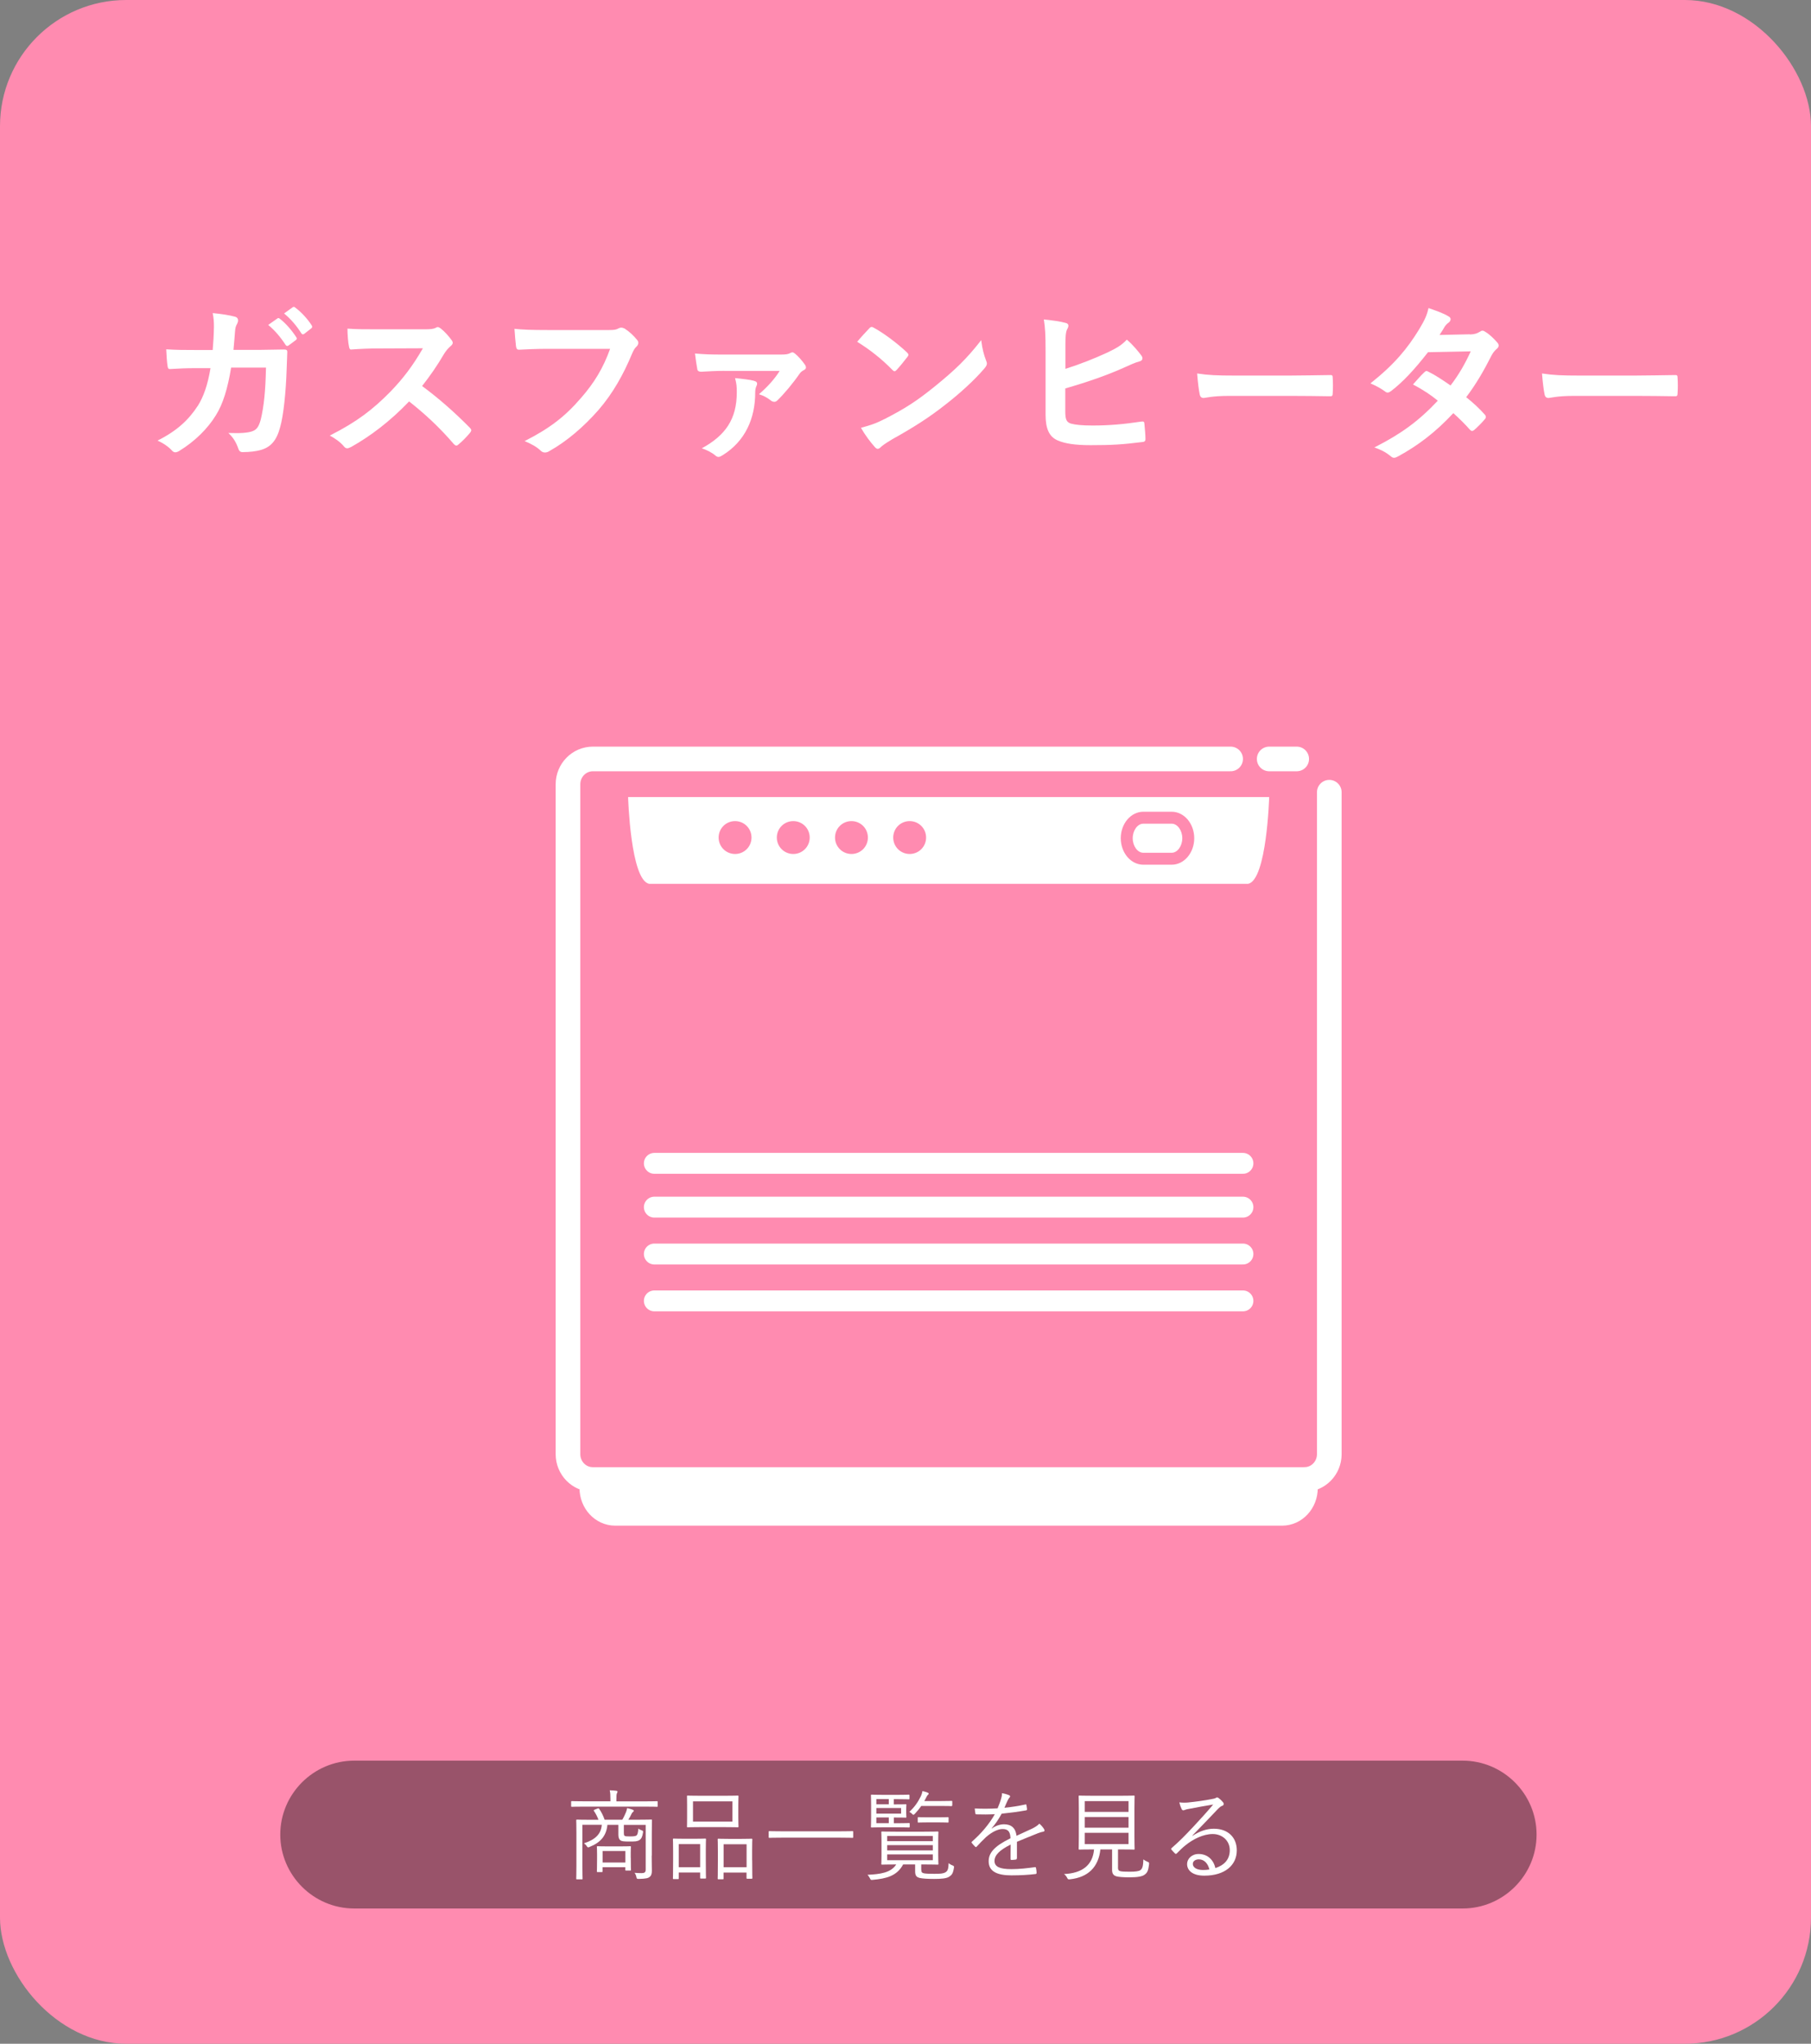 <?xml version="1.0" encoding="UTF-8"?><svg id="_レイヤー_2" xmlns="http://www.w3.org/2000/svg" viewBox="0 0 294.07 331.79"><rect x="0" y="0" width="294.07" height="331.79" fill="#808080" stroke="none"/><defs><style>.cls-1,.cls-2,.cls-3,.cls-4{stroke:#fff;stroke-linecap:round;stroke-linejoin:round;}.cls-1,.cls-2,.cls-4{stroke-width:4px;}.cls-1,.cls-5{fill:#fff;}.cls-6{fill:#ff8bb0;}.cls-2,.cls-3,.cls-4{fill:none;}.cls-3{stroke-width:3.39px;}.cls-7{opacity:.4;}.cls-4{stroke-dasharray:4.47 8.94 178.75 .89;}</style></defs><g id="_内容"><rect class="cls-6" x="0" width="294.07" height="331.79" rx="20.49" ry="20.49"/><path class="cls-5" d="M34.54,56.82c.11-1.37.17-2.27.2-3.78,0-.73-.03-1.32-.2-2.21,1.48.14,2.74.34,3.64.59.36.11.48.34.48.59,0,.17-.06.36-.14.53-.25.42-.31.7-.36,1.32-.08.9-.11,1.57-.25,2.94h4.26c1.29,0,2.6-.06,3.89-.06.45,0,.59.08.59.39,0,.36-.06,1.48-.11,2.97-.11,3.44-.5,7.34-1.04,9.21-.56,2.16-1.51,3.33-3.3,3.78-.64.17-1.65.31-2.83.31-.34,0-.56-.2-.67-.56-.36-1.04-.81-1.79-1.62-2.55,2.07.08,3.11-.03,3.81-.25.76-.25,1.12-.7,1.46-1.96.5-2.13.76-4.51.84-8.4h-5.66c-.56,3.39-1.32,5.91-2.49,7.76-1.29,2.1-3.36,4.2-5.94,5.77-.22.14-.45.22-.64.22-.17,0-.36-.08-.53-.28-.56-.62-1.4-1.2-2.35-1.62,3.22-1.62,5.07-3.39,6.58-5.71.87-1.4,1.57-3.3,2.02-6.05h-2.52c-1.37,0-2.72.06-4.03.14-.28.03-.39-.14-.42-.48-.11-.67-.17-1.68-.22-2.72,1.76.11,3.02.11,4.65.11h2.94ZM45.04,51.7c.14-.11.25-.08.42.06.87.67,1.88,1.79,2.66,3,.11.17.11.31-.08.45l-1.18.87c-.2.14-.34.11-.48-.08-.84-1.29-1.74-2.35-2.83-3.25l1.48-1.04ZM47.53,49.88c.17-.11.25-.08.42.06,1.04.78,2.04,1.9,2.66,2.88.11.17.14.34-.08.5l-1.12.87c-.22.17-.36.08-.48-.08-.76-1.2-1.65-2.27-2.8-3.22l1.4-1.01Z"/><path class="cls-5" d="M68.84,53.46c1.01,0,1.51-.03,1.93-.25.11-.08.2-.11.31-.11.17,0,.31.11.48.22.64.5,1.29,1.23,1.82,1.96.08.14.14.25.14.36,0,.17-.11.36-.36.56-.36.31-.73.73-1.04,1.23-1.15,1.96-2.24,3.53-3.58,5.24,2.69,1.99,5.18,4.17,7.76,6.78.14.14.22.28.22.39s-.06.25-.2.42c-.53.64-1.18,1.32-1.88,1.9-.11.11-.22.17-.34.17-.14,0-.25-.08-.39-.22-2.35-2.74-4.76-4.96-7.28-6.94-3.16,3.3-6.36,5.68-9.41,7.39-.25.11-.45.22-.64.22-.17,0-.34-.08-.48-.25-.62-.76-1.43-1.32-2.35-1.82,4.37-2.21,6.97-4.2,9.86-7.14,2.02-2.1,3.56-4.09,5.26-7.03l-7.22.03c-1.46,0-2.91.06-4.42.17-.22.03-.31-.17-.36-.48-.14-.59-.25-1.93-.25-2.91,1.51.11,2.91.11,4.73.11h7.7Z"/><path class="cls-5" d="M88.94,56.63c-1.82,0-3.42.08-4.62.14-.36.03-.48-.17-.53-.56-.08-.56-.2-2.02-.25-2.83,1.26.14,2.74.2,5.38.2h10c.84,0,1.15-.06,1.54-.28.14-.08.28-.11.42-.11.17,0,.34.06.53.14.76.48,1.51,1.18,2.04,1.85.14.17.2.31.2.48,0,.25-.14.48-.39.7-.25.25-.39.53-.64,1.09-1.37,3.3-3.08,6.38-5.43,9.1-2.41,2.74-5.12,5.07-7.95,6.66-.25.17-.5.25-.76.25-.22,0-.48-.08-.7-.31-.64-.62-1.57-1.12-2.6-1.54,4.09-2.07,6.58-4,9.16-7,2.18-2.49,3.61-4.87,4.73-7.98h-10.11Z"/><path class="cls-5" d="M117.64,60.21c-1.65,0-2.55.08-3.78.14-.28,0-.56-.08-.62-.36-.11-.53-.28-1.68-.39-2.6,1.68.14,2.55.17,4.56.17h9.38c.78,0,1.18-.06,1.48-.22.14-.08.28-.14.39-.14.14,0,.28.08.45.22.53.45,1.09,1.06,1.62,1.82.11.17.14.31.14.42,0,.17-.11.31-.28.39-.39.2-.59.39-.73.59-1.12,1.62-2.58,3.36-3.64,4.37-.17.17-.34.22-.48.22-.22,0-.42-.08-.62-.25-.59-.45-1.09-.73-1.88-.98,1.43-1.23,2.55-2.49,3.36-3.78h-8.99ZM122.46,61.84c.34.08.48.22.48.45,0,.11-.03.25-.11.39-.14.28-.2.67-.2,1.06,0,4.17-1.6,7.87-5.29,10.16-.28.17-.48.28-.67.28-.17,0-.34-.08-.53-.25-.53-.45-1.4-.9-2.18-1.15,3.84-2.1,5.68-4.73,5.68-9.1,0-.95-.03-1.29-.28-2.3,1.26.14,2.41.25,3.11.45Z"/><path class="cls-5" d="M141.16,53.3c.11-.14.25-.22.39-.22.11,0,.22.06.36.14,1.43.76,3.75,2.46,5.35,3.98.17.17.25.28.25.39s-.06.22-.17.36c-.42.56-1.34,1.68-1.74,2.1-.14.14-.22.22-.34.22s-.22-.08-.36-.22c-1.68-1.74-3.7-3.33-5.71-4.56.62-.76,1.43-1.62,1.96-2.18ZM143.6,68.05c3.42-1.76,5.24-2.94,8.06-5.21,3.42-2.77,5.29-4.56,7.67-7.62.17,1.4.42,2.35.78,3.28.08.2.14.36.14.53,0,.25-.14.48-.45.84-1.48,1.74-3.89,3.98-6.44,5.94-2.32,1.82-4.68,3.39-8.46,5.49-1.26.76-1.62,1.04-1.88,1.29-.17.17-.34.28-.5.28-.14,0-.31-.11-.48-.31-.7-.78-1.57-1.93-2.24-3.11,1.43-.39,2.3-.64,3.78-1.4Z"/><path class="cls-5" d="M173,59.88c2.46-.78,4.73-1.68,6.97-2.72,1.51-.73,2.21-1.18,3-2.02.98.81,1.9,1.96,2.32,2.52.34.39.31.87-.25,1.01-.78.2-1.57.59-2.32.92-2.77,1.26-6.05,2.41-9.74,3.47v3.72c0,1.32.2,1.76.92,1.99.73.2,1.82.31,3.53.31,2.63,0,4.98-.2,7.9-.64.42-.06.48.06.5.39.08.78.17,1.85.17,2.44,0,.36-.17.48-.59.5-3.16.39-4.79.5-8.32.5-2.49,0-4.14-.25-5.32-.76-1.4-.59-1.99-1.9-1.99-4.2v-10.33c0-2.66-.06-3.72-.28-5.12,1.32.14,2.63.31,3.53.56.62.14.5.62.25,1.04-.22.45-.28,1.2-.28,2.52v3.89Z"/><path class="cls-5" d="M199.57,64.27c-2.77,0-3.84.34-4.12.34-.34,0-.56-.17-.64-.59-.14-.64-.31-1.96-.42-3.39,1.82.28,3.22.34,6.05.34h9.02c2.13,0,4.28-.06,6.44-.08.42-.03.5.06.5.39.06.84.06,1.79,0,2.63,0,.34-.11.45-.5.42-2.1-.03-4.17-.06-6.24-.06h-10.08Z"/><path class="cls-5" d="M238.71,54.3c.81-.03,1.18-.2,1.54-.42.2-.14.34-.2.48-.2s.31.08.5.22c.62.36,1.4,1.12,1.9,1.71.17.17.22.34.22.5s-.08.34-.31.53c-.28.25-.56.53-.84,1.06-1.2,2.38-2.52,4.68-4.12,6.78,1.15.92,2.21,1.9,3.02,2.83.11.11.17.25.17.39,0,.11-.06.25-.17.36-.39.48-1.26,1.37-1.74,1.76-.11.08-.22.14-.34.14-.08,0-.2-.06-.31-.17-.67-.78-1.79-1.9-2.72-2.72-2.86,3.08-5.74,5.26-8.93,7-.25.14-.48.25-.7.25-.17,0-.34-.08-.53-.25-.9-.73-1.68-1.09-2.66-1.43,4.34-2.21,7.14-4.23,10.3-7.59-1.06-.87-2.32-1.74-4.03-2.63.62-.67,1.2-1.4,1.85-1.99.11-.11.22-.2.36-.2.08,0,.17.06.28.11,1.01.48,2.24,1.29,3.61,2.24,1.34-1.74,2.38-3.56,3.28-5.54l-6.94.14c-2.3,2.94-4.12,4.87-5.99,6.3-.2.14-.36.25-.56.25-.14,0-.31-.06-.45-.2-.7-.5-1.43-.9-2.35-1.29,3.92-3.11,6.02-5.68,7.92-8.79.9-1.51,1.26-2.27,1.51-3.44.95.34,2.41.81,3.28,1.37.22.11.31.28.31.45,0,.2-.14.42-.34.56-.25.17-.45.39-.59.59-.22.39-.39.67-.87,1.4l4.93-.11Z"/><path class="cls-5" d="M255.57,64.27c-2.77,0-3.84.34-4.12.34-.34,0-.56-.17-.64-.59-.14-.64-.31-1.96-.42-3.39,1.82.28,3.22.34,6.05.34h9.02c2.13,0,4.28-.06,6.44-.08.42-.03.5.06.5.39.06.84.06,1.79,0,2.63,0,.34-.11.45-.5.42-2.1-.03-4.17-.06-6.24-.06h-10.08Z"/><g class="cls-7"><path d="M249.51,297.83c0,6.6-5.4,12-12,12H57.51c-6.6,0-12-5.4-12-12h0c0-6.6,5.4-12,12-12h180c6.6,0,12,5.4,12,12h0Z"/></g><path class="cls-5" d="M106.8,293.19c0,.11-.02.13-.11.13s-.58-.03-2.08-.03h-9.68c-1.49,0-1.98.03-2.06.03-.11,0-.13-.02-.13-.13v-.66c0-.11.02-.13.13-.13.08,0,.58.03,2.06.03h4.19v-.37c0-.64-.02-1.04-.11-1.42.4.02.77.03,1.07.08.11.02.19.06.19.13,0,.11-.05.18-.1.29-.06.16-.08.38-.08.93v.37h4.51c1.5,0,1.98-.03,2.08-.03s.11.02.11.13v.66ZM105.82,301.27c0,1.09.03,1.89.03,2.4,0,.48-.08.82-.37,1.04-.21.18-.58.3-1.74.32-.32,0-.34-.02-.4-.29-.05-.24-.13-.48-.3-.7.4.03.67.05,1.14.05s.67-.13.67-.58v-7.25h-3.55v1.3c0,.22.02.4.11.46.14.1.3.11.85.11s.86-.02,1.06-.13c.19-.13.27-.38.34-1.15.14.13.32.22.53.29.24.08.26.13.22.38-.1.66-.27,1.02-.61,1.22-.34.21-.7.22-1.62.22s-1.22-.05-1.42-.18c-.22-.16-.35-.43-.35-.93v-1.6h-1.78c-.16,1.76-1.1,2.87-2.88,3.58-.1.05-.16.08-.22.08-.08,0-.16-.05-.26-.21-.11-.18-.29-.35-.45-.45,1.82-.59,2.79-1.49,2.9-3.01h-3.15v6.64c0,1.42.03,2.03.03,2.11,0,.1-.02.11-.13.11h-.77c-.11,0-.13-.02-.13-.11s.03-.64.03-2.13v-5.19c0-1.47-.03-2.05-.03-2.14,0-.11.02-.13.13-.13.1,0,.64.03,2.26.03h1.22c-.19-.51-.43-.99-.74-1.44-.06-.08-.05-.13.14-.21l.45-.18c.16-.06.21-.03.27.06.34.48.67,1.14.88,1.76h2.87c.26-.43.46-.9.61-1.25.06-.18.13-.37.18-.64.34.08.62.16.91.27.11.05.16.1.16.18s-.06.13-.16.21c-.08.06-.14.16-.22.32-.13.27-.29.59-.5.91h1.47c1.6,0,2.16-.03,2.24-.03.11,0,.13.02.13.13,0,.1-.03.75-.03,2.22v3.49ZM102.43,301.61c0,1.6.03,1.86.03,1.95s-.02.11-.13.11h-.66c-.11,0-.13-.02-.13-.11v-.43h-3.7v.66c0,.11-.02.13-.13.13h-.66c-.11,0-.13-.02-.13-.13,0-.08.03-.35.03-2.05v-.75c0-.75-.03-1.04-.03-1.14,0-.11.02-.13.13-.13.08,0,.46.03,1.68.03h1.92c1.2,0,1.58-.03,1.67-.03.11,0,.13.02.13.13,0,.08-.03.37-.03.93v.83ZM101.55,300.5h-3.7v1.87h3.7v-1.87Z"/><path class="cls-5" d="M114.61,301.94c0,2.4.03,2.8.03,2.9,0,.11-.02.13-.13.13h-.69c-.11,0-.13-.02-.13-.13v-.85h-3.47v.94c0,.11-.02.13-.13.13h-.69c-.11,0-.13-.02-.13-.13,0-.08.03-.48.03-2.93v-1.44c0-1.47-.03-1.87-.03-1.95,0-.11.02-.13.13-.13.1,0,.48.03,1.65.03h1.81c1.18,0,1.57-.03,1.65-.03.11,0,.13.02.13.13,0,.08-.03.48-.03,1.73v1.6ZM113.69,299.38h-3.47v3.75h3.47v-3.75ZM119.89,295.06c0,1.01.03,1.36.03,1.46,0,.11-.02.13-.13.13-.08,0-.61-.03-2.15-.03h-3.84c-1.52,0-2.05.03-2.14.03-.11,0-.11-.02-.11-.13,0-.1.02-.45.02-1.46v-1.97c0-.99-.02-1.36-.02-1.46,0-.11,0-.13.11-.13.1,0,.62.03,2.14.03h3.84c1.54,0,2.06-.03,2.15-.03.11,0,.13.02.13.13,0,.1-.03.46-.03,1.46v1.97ZM118.93,292.44h-6.4v3.28h6.4v-3.28ZM122.14,301.98c0,2.42.03,2.8.03,2.88,0,.13-.02.14-.13.14h-.69c-.11,0-.13-.02-.13-.14v-.86h-3.73v.96c0,.11-.02.13-.13.13h-.69c-.11,0-.13-.02-.13-.13,0-.1.03-.48.03-2.94v-1.43c0-1.47-.03-1.87-.03-1.95,0-.13.02-.14.13-.14.1,0,.5.03,1.71.03h1.94c1.23,0,1.62-.03,1.71-.03.11,0,.13.02.13.14,0,.08-.03.48-.03,1.73v1.62ZM121.23,299.4h-3.73v3.73h3.73v-3.73Z"/><path class="cls-5" d="M138.54,298.23c0,.11-.02.13-.13.13-.08,0-.59-.03-2.11-.03h-9.24c-1.52,0-2.03.03-2.11.03-.11,0-.13-.02-.13-.13v-.83c0-.11.02-.13.13-.13.08,0,.59.03,2.11.03h9.24c1.52,0,2.03-.03,2.11-.03.11,0,.13.02.13.13v.83Z"/><path class="cls-5" d="M149.61,303.58c0,.32.06.46.43.54.3.06.88.08,1.63.08.99,0,1.47-.02,1.84-.24.37-.21.5-.53.53-1.49.18.14.35.26.59.35.27.11.32.13.27.42-.16.94-.35,1.14-.74,1.41-.45.32-1.36.38-2.48.38-1.04,0-1.89-.05-2.34-.16-.48-.13-.74-.32-.74-1.07v-1.12h-1.95c-1.01,1.9-2.77,2.3-4.93,2.5-.32.03-.34.02-.48-.29-.1-.19-.22-.37-.37-.53,2.06-.1,3.79-.32,4.66-1.68h-.08c-1.57,0-2.13.03-2.21.03-.11,0-.13-.02-.13-.13,0-.1.03-.45.03-1.47v-2.16c0-1.04-.03-1.39-.03-1.49,0-.11.02-.13.13-.13.08,0,.64.03,2.21.03h4.59c1.57,0,2.11-.03,2.21-.03.11,0,.13.02.13.13,0,.1-.03.45-.03,1.49v2.16c0,1.02.03,1.38.03,1.47,0,.11-.02.13-.13.13-.1,0-.64-.03-2.21-.03h-.45v.9ZM147.71,296.55c0,.11-.02.13-.13.13-.08,0-.45-.03-1.65-.03h-2.43c-1.34,0-1.87.03-1.95.03-.11,0-.13-.02-.13-.13,0-.1.03-.53.03-1.55v-1.97c0-1.04-.03-1.47-.03-1.55,0-.11.02-.13.13-.13.08,0,.61.03,1.95.03h2.24c1.33,0,1.73-.03,1.81-.03.11,0,.13.02.13.13v.5c0,.11-.02.13-.13.13-.08,0-.48-.03-1.81-.03h-.61v.85h.29c1.15,0,1.55-.02,1.65-.02s.11.02.11.13c0,.08-.03.26-.03.74v.43c0,.5.03.66.03.74,0,.11-.02.13-.11.13s-.51-.02-1.66-.02h-.27v.93h.8c1.2,0,1.57-.03,1.65-.03.11,0,.13.02.13.13v.48ZM144.32,292.07h-2.02v.85h2.02v-.85ZM146.32,293.52h-4.02v.91h4.02v-.91ZM144.32,295.05h-2.02v.93h2.02v-.93ZM151.47,298.05h-7.41v.85h7.41v-.85ZM151.47,299.54h-7.41v.86h7.41v-.86ZM151.47,301.05h-7.41v.94h7.41v-.94ZM154.61,293.08c0,.11-.02.13-.13.13-.1,0-.5-.03-1.79-.03h-3.1c-.29.43-.64.86-1.04,1.28-.11.11-.18.16-.22.16-.08,0-.14-.06-.27-.19s-.22-.19-.4-.27c.9-.87,1.38-1.58,1.86-2.54.16-.34.22-.58.27-.85.29.06.58.14.82.24.13.05.19.11.19.18,0,.08-.05.13-.14.21-.1.08-.16.21-.3.48-.08.18-.18.34-.27.51h2.62c1.3,0,1.7-.03,1.79-.03.11,0,.13.02.13.13v.61ZM154.03,295.75c0,.11-.02.13-.13.13-.08,0-.42-.03-1.55-.03h-1.65c-1.12,0-1.47.03-1.55.03-.11,0-.13-.02-.13-.13v-.62c0-.11.02-.13.13-.13.08,0,.43.03,1.55.03h1.65c1.14,0,1.47-.03,1.55-.03.11,0,.13.02.13.13v.62Z"/><path class="cls-5" d="M165.1,301.7c0,.13-.03.18-.18.19-.16.03-.48.06-.69.06-.1,0-.14-.08-.14-.19,0-.71,0-1.49.02-2.31-1.76.88-2.62,1.7-2.62,2.66s.88,1.33,2.74,1.33c1.33,0,2.64-.16,3.81-.32.08-.02.14,0,.18.11.05.24.1.56.1.78,0,.14-.06.21-.13.22-1.14.14-2.45.22-3.95.22-2.24,0-3.7-.58-3.7-2.29,0-1.34.88-2.43,3.54-3.73-.03-1.09-.4-1.52-1.34-1.5-.69.02-1.6.42-2.62,1.3-.58.54-.96.96-1.52,1.55-.1.11-.16.11-.24.03-.16-.14-.43-.45-.56-.62-.05-.1-.06-.13.03-.22,1.46-1.27,2.79-2.82,3.71-4.45-.99.06-1.97.06-2.98.03-.13,0-.16-.05-.18-.16-.03-.19-.08-.54-.1-.8,1.17.06,2.42.06,3.71-.02.19-.48.42-1.01.58-1.6.08-.27.14-.51.13-.86.46.08.93.22,1.2.35.16.08.16.24.03.35-.06.06-.16.18-.29.45-.19.4-.34.74-.54,1.22,1.12-.11,2.27-.29,3.38-.53.13-.03.16-.03.19.06.03.22.08.45.1.71,0,.11-.03.16-.21.19-1.26.22-2.62.4-3.91.53-.54.98-1.06,1.73-1.63,2.38l.02.03c.67-.48,1.38-.69,2-.69,1.18,0,1.89.62,2.02,1.87.78-.35,1.7-.77,2.5-1.15.46-.22.88-.48,1.22-.82.37.32.69.74.78.93.13.24,0,.34-.16.37-.19.03-.51.11-.88.26-1.22.51-2.23.88-3.39,1.38v2.69Z"/><path class="cls-5" d="M181.53,303.16c0,.43.14.56.43.62.26.06.75.08,1.52.08.88,0,1.47-.08,1.7-.26.35-.24.45-.75.48-1.74.18.14.4.27.66.38.27.11.29.14.26.42-.11,1.02-.29,1.38-.72,1.68-.38.3-1.18.43-2.42.43-1.02,0-1.73-.05-2.16-.16-.35-.11-.7-.32-.7-1.01v-3.36h-1.9c-.3,2.85-1.98,4.53-4.93,4.85-.32.03-.34.02-.48-.26-.13-.24-.29-.45-.5-.59,2.99-.13,4.67-1.47,4.88-4h-.19c-1.57,0-2.08.03-2.18.03-.11,0-.13-.02-.13-.13,0-.1.03-.62.03-1.97v-4.56c0-1.38-.03-1.89-.03-1.98,0-.11.02-.13.13-.13.1,0,.62.03,2.19.03h4.45c1.57,0,2.11-.03,2.19-.03.11,0,.13.02.13.13,0,.1-.03.61-.03,1.98v4.56c0,1.34.03,1.89.03,1.97,0,.11-.02.13-.13.13-.08,0-.62-.03-2.19-.03h-.38v2.91ZM183.25,292.4h-7.11v1.75h7.11v-1.75ZM183.25,294.98h-7.11v1.73h7.11v-1.73ZM183.25,297.54h-7.11v1.84h7.11v-1.84Z"/><path class="cls-5" d="M193.66,298.02c1.15-.75,2.29-1.14,3.44-1.14,2.31,0,3.73,1.42,3.73,3.51,0,2.38-1.89,4.11-5.28,4.11-1.92,0-2.79-.86-2.79-1.89,0-.83.74-1.63,1.87-1.63,1.44,0,2.42.93,2.72,2.29,1.38-.45,2.34-1.34,2.34-2.91s-1.25-2.62-2.77-2.62-3.17.82-4.4,1.81c-.51.4-.93.83-1.41,1.31-.13.13-.21.14-.32.03-.19-.19-.43-.43-.59-.64-.06-.08-.05-.14.06-.24,1.26-1.1,2.08-1.92,3.62-3.57.93-1.01,1.89-2.03,3.12-3.49-1.33.21-2.58.45-4,.72-.21.03-.4.08-.56.14-.11.05-.24.08-.3.08-.11,0-.19-.06-.26-.19-.14-.29-.26-.59-.38-1.1.53.06.98.06,1.41.02,1.26-.13,2.58-.3,3.99-.58.19-.03.38-.08.5-.14.06-.05.16-.11.22-.11.08,0,.16.03.29.13.3.24.54.48.69.67.08.1.11.19.11.27,0,.13-.08.24-.24.3-.21.06-.38.18-.75.56-1.42,1.5-2.5,2.62-4.1,4.26l.05.05ZM194.67,301.85c-.51,0-.98.26-.98.75,0,.53.58.98,1.65.98.35,0,.67-.02,1.04-.08-.21-.91-.8-1.65-1.71-1.65Z"/><path class="cls-1" d="M211.98,240.19v1.38c0,2.27-1.7,4.11-3.79,4.11h-108.3c-2.09,0-3.79-1.84-3.79-4.11v-1.38h115.88Z"/><path class="cls-2" d="M96.27,240.19c-2.23,0-4.04-1.84-4.04-4.11v-108.76c0-2.27,1.81-4.11,4.04-4.11h103.56"/><path class="cls-4" d="M206.09,123.21h5.72c2.23,0,4.04,1.84,4.04,4.11v108.76c0,2.27-1.81,4.11-4.04,4.11"/><line class="cls-3" x1="106.25" y1="195.97" x2="201.83" y2="195.97"/><line class="cls-3" x1="106.25" y1="203.58" x2="201.83" y2="203.58"/><line class="cls-3" x1="106.25" y1="211.19" x2="201.83" y2="211.19"/><line class="cls-3" x1="106.25" y1="188.86" x2="201.83" y2="188.86"/><path class="cls-5" d="M190.26,133.72h-4.61c-.93,0-1.72,1.08-1.72,2.36s.79,2.36,1.72,2.36h4.61c.93,0,1.72-1.08,1.72-2.36s-.79-2.36-1.72-2.36Z"/><path class="cls-5" d="M101.99,129.4s.39,13.49,3.42,14.08h97.26c3.03-.59,3.42-14.08,3.42-14.08h-104.1ZM119.36,138.64c-1.47,0-2.67-1.19-2.67-2.67s1.19-2.67,2.67-2.67,2.67,1.19,2.67,2.67-1.19,2.67-2.67,2.67ZM128.81,138.64c-1.47,0-2.67-1.19-2.67-2.67s1.19-2.67,2.67-2.67,2.67,1.19,2.67,2.67-1.19,2.67-2.67,2.67ZM138.26,138.64c-1.47,0-2.67-1.19-2.67-2.67s1.19-2.67,2.67-2.67,2.67,1.19,2.67,2.67-1.19,2.67-2.67,2.67ZM147.71,138.64c-1.47,0-2.67-1.19-2.67-2.67s1.19-2.67,2.67-2.67,2.67,1.19,2.67,2.67-1.19,2.67-2.67,2.67ZM190.26,140.38h-4.61c-2.02,0-3.66-1.93-3.66-4.3s1.64-4.3,3.66-4.3h4.61c2.02,0,3.66,1.93,3.66,4.3s-1.64,4.3-3.66,4.3Z"/></g></svg>